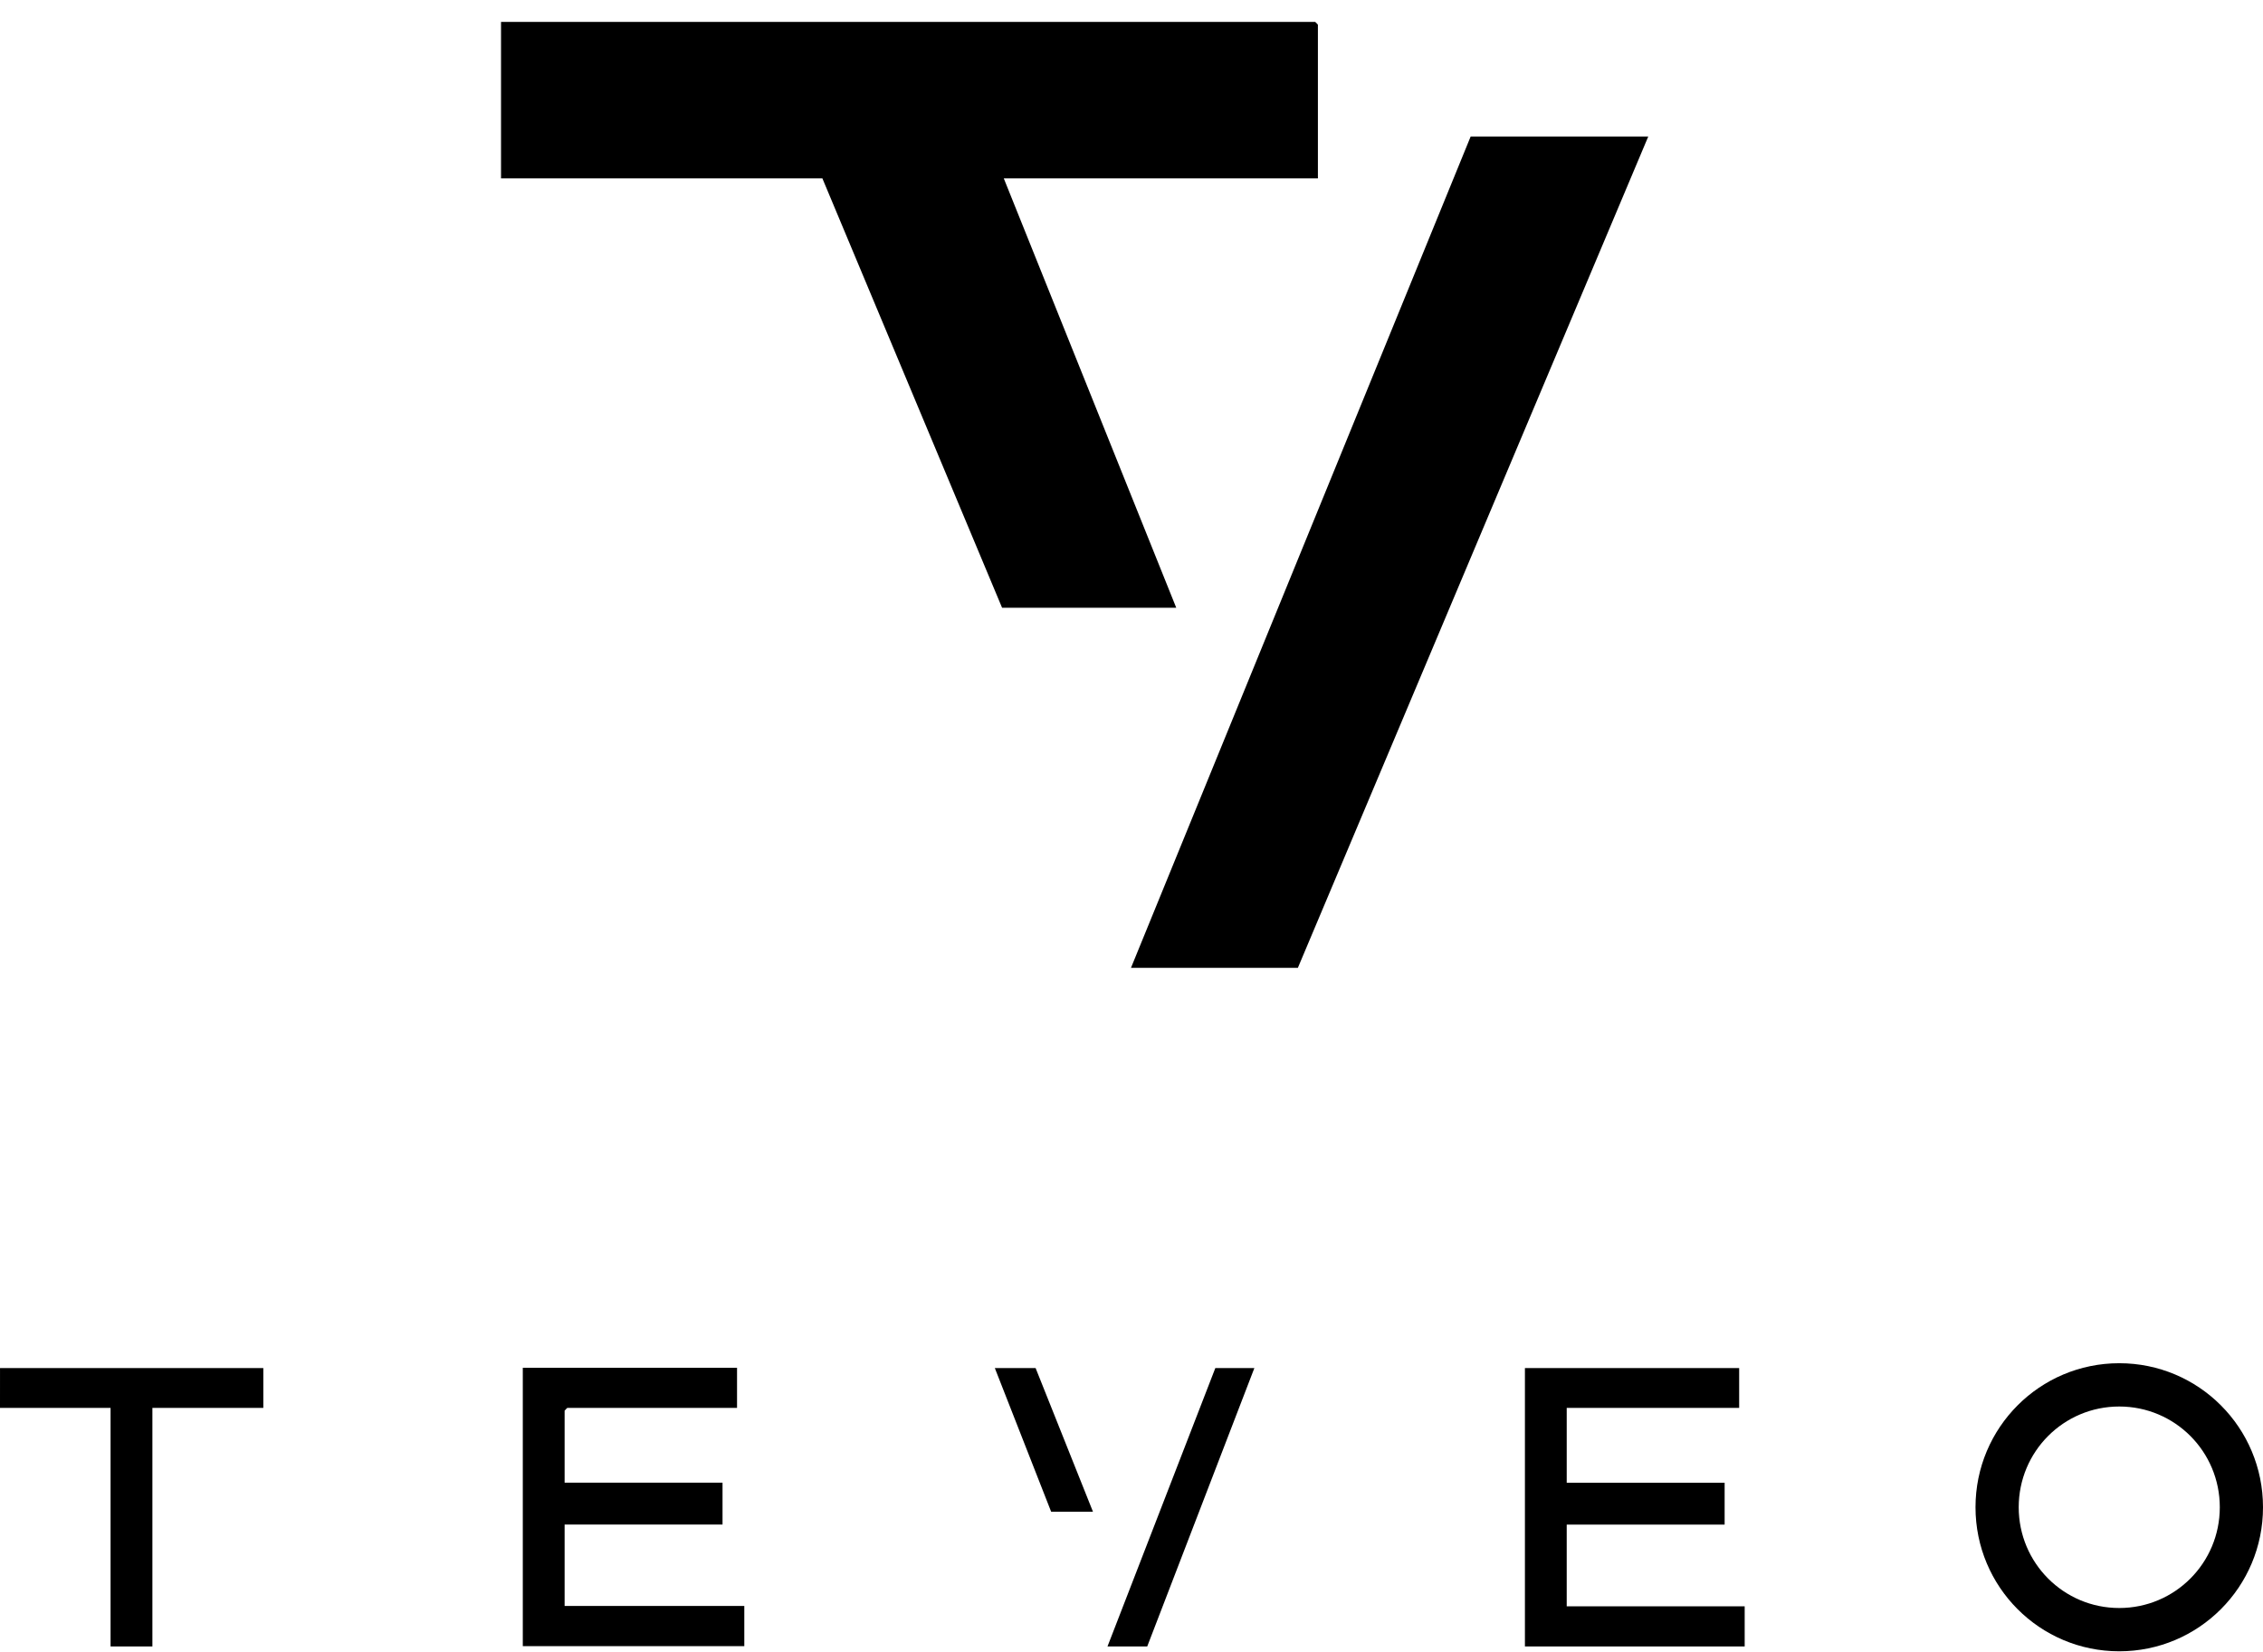 <svg fill="none" height="73" viewBox="0 0 100 73" width="100" xmlns="http://www.w3.org/2000/svg" xmlns:xlink="http://www.w3.org/1999/xlink"><clipPath id="a"><path d="m0 .969h100v72h-100z"/></clipPath><g clip-path="url(#a)" fill="#000"><path d="m51.977 26.856-7.62-18.972h13.88v-6.793s-.107-.122-.122-.122h-35.975v6.915h14.201l7.94 18.972z"/><path d="m64.987 6.033-15.01 36.734h7.375l15.483-36.734z"/><path d="m93.648 60.239c-3.512 0-6.352 2.846-6.352 6.365s2.84 6.365 6.352 6.365 6.352-2.846 6.352-6.365-2.84-6.365-6.352-6.365zm0 10.817c-2.458 0-4.443-1.989-4.443-4.452s1.985-4.452 4.443-4.452 4.443 1.989 4.443 4.452-1.985 4.452-4.443 4.452z"/><path d="m24.95 67.369h6.978v-1.851h-6.978v-3.182s.107-.122.122-.122h7.497v-1.775h-9.467v12.301h9.788v-1.775h-7.94v-3.611z"/><path d="m0 62.214h4.886v10.541h1.848v-10.541h4.902v-1.76h-11.635z"/><path d="m48.939 72.755h1.756l4.734-12.301h-1.725z"/><path d="m43.961 60.454 2.489 6.349h1.848l-2.535-6.349z"/><path d="m69.232 67.37h6.978v-1.851h-6.978v-3.305h7.62v-1.76h-9.467v12.301h9.711v-1.775h-7.864z"/></g></svg>